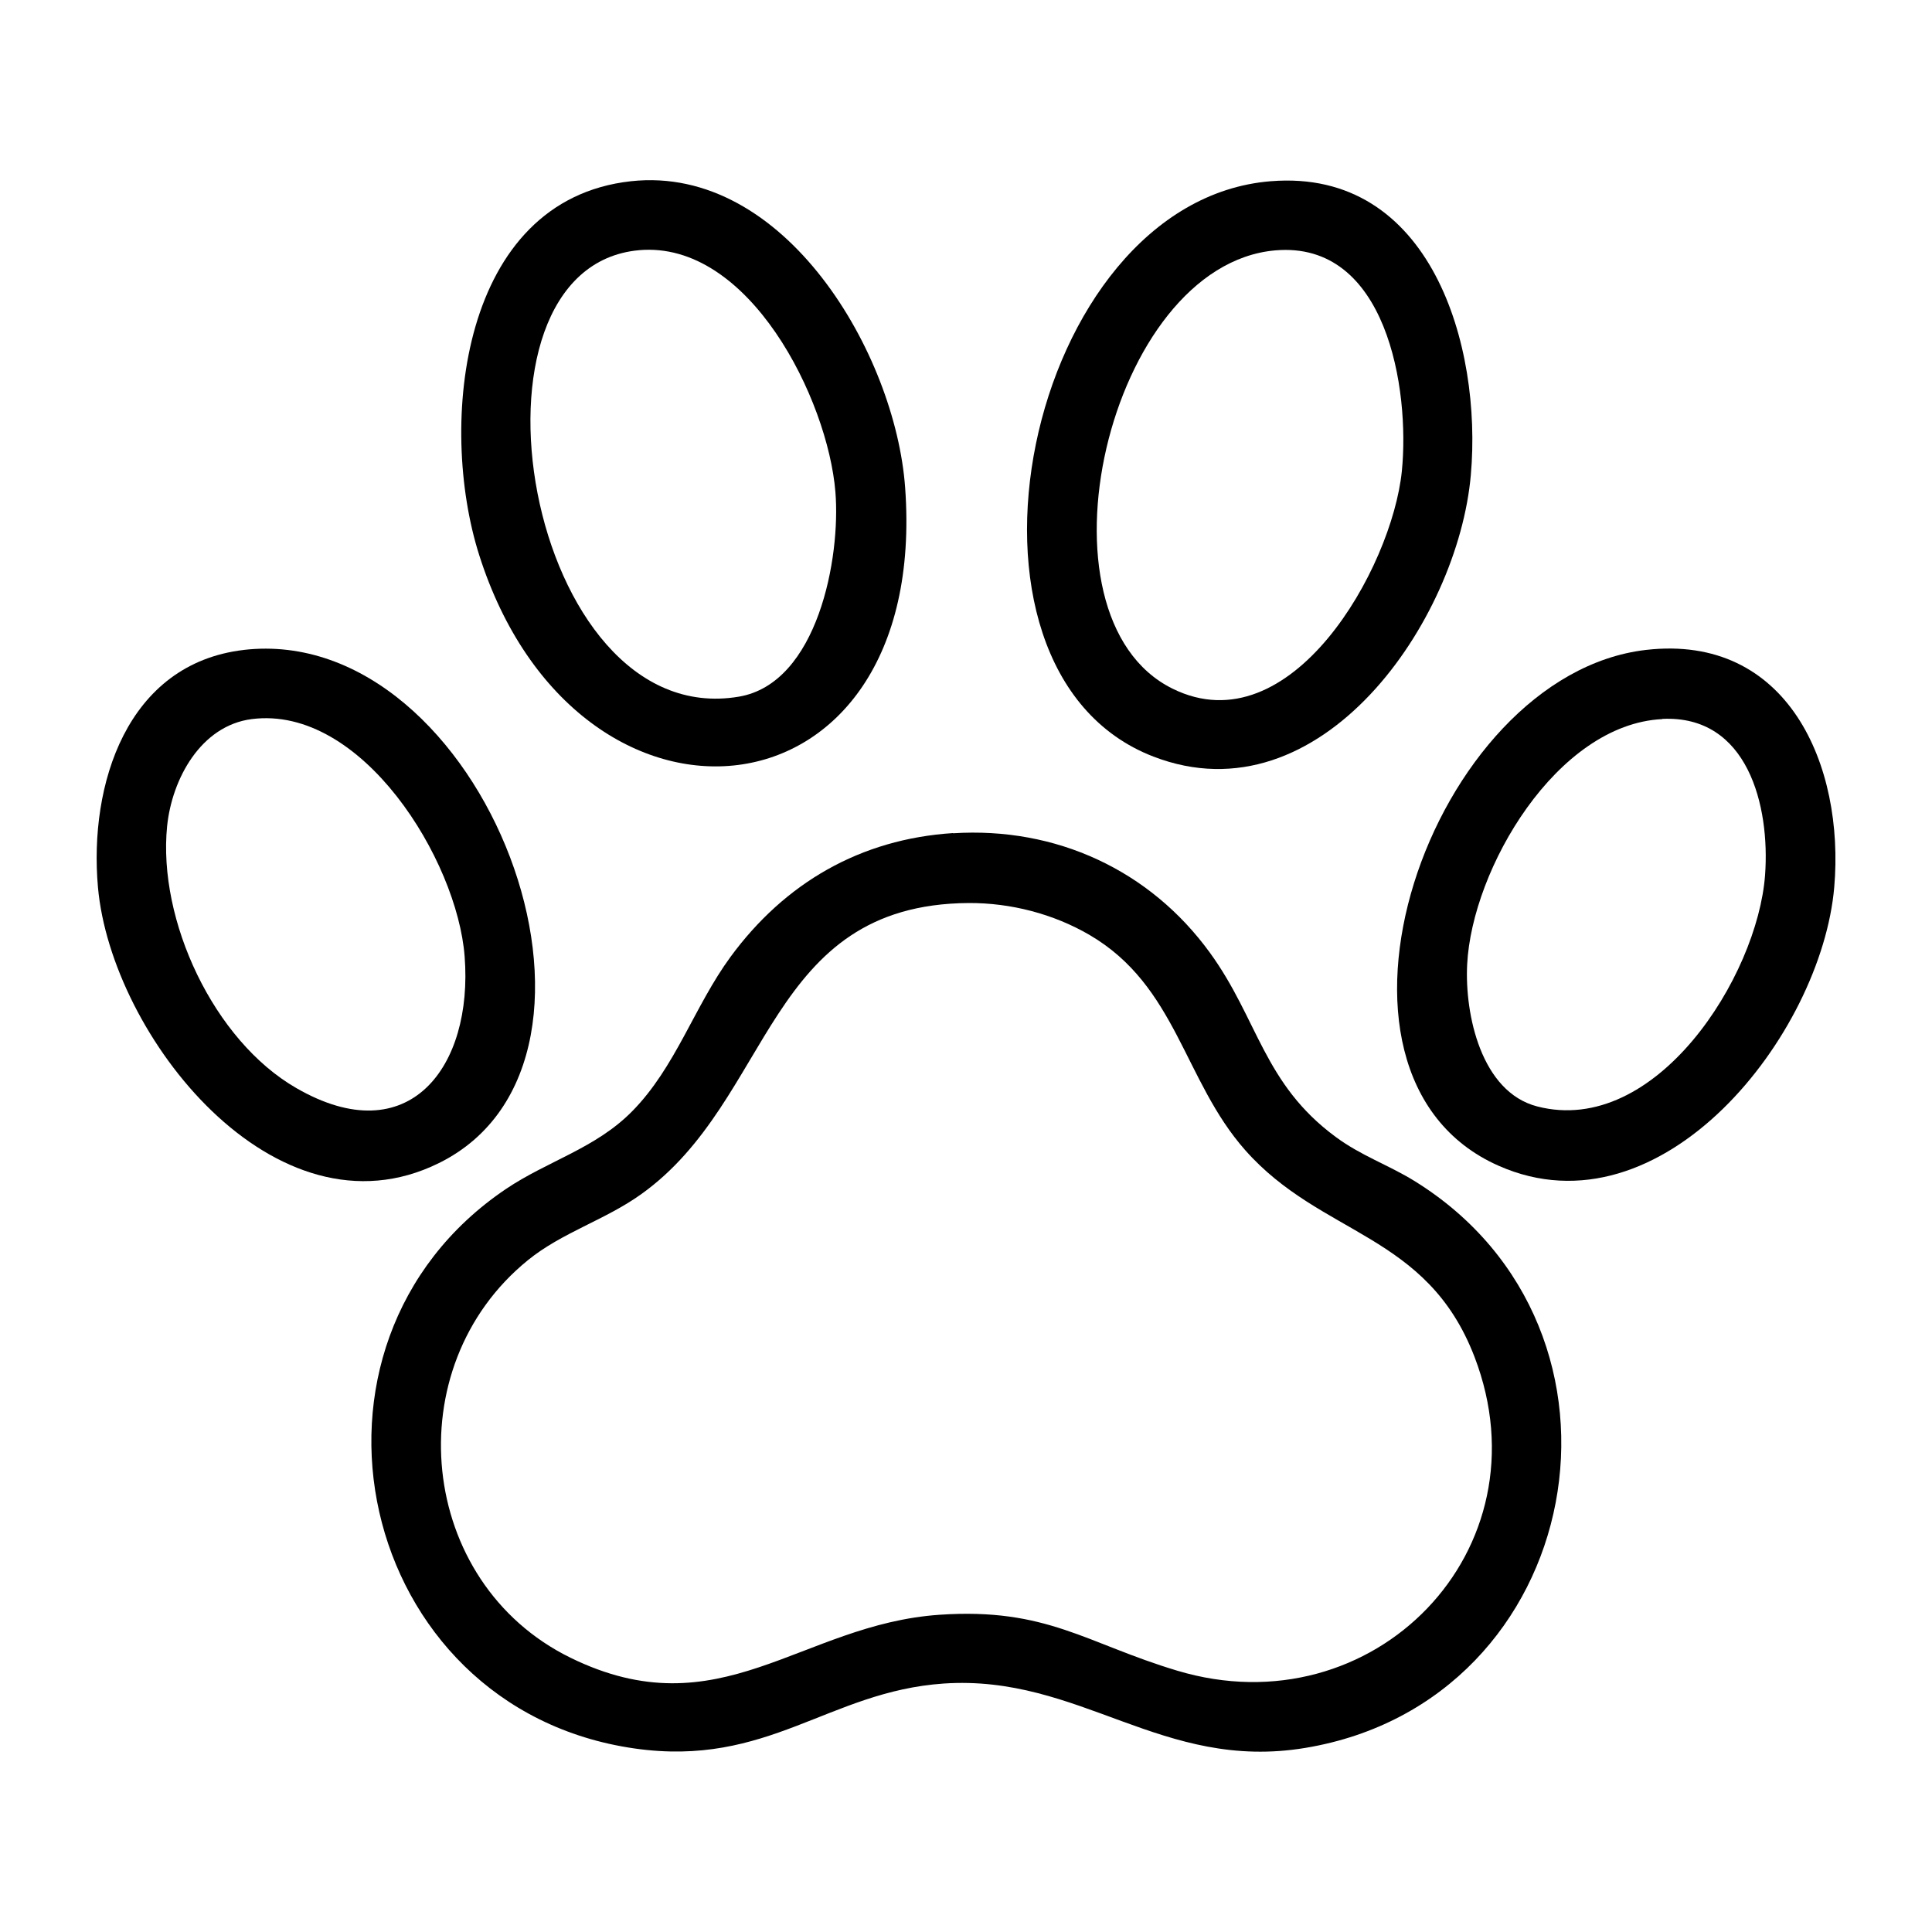 <?xml version="1.0" encoding="UTF-8"?>
<svg id="Layer_1" xmlns="http://www.w3.org/2000/svg" version="1.1" viewBox="0 0 100 100">
  <!-- Generator: Adobe Illustrator 30.0.0, SVG Export Plug-In . SVG Version: 2.1.1 Build 123)  -->
  <g id="idfu9N">
    <g>
      <path d="M49.33,43.13c5.32-.34,10.19,1.9,13.3,6.19,2.49,3.43,2.77,6.78,6.51,9.53,1.31.97,2.73,1.45,4.06,2.27,12.49,7.71,8.91,26.93-5.63,29.35-7.43,1.24-11.66-3.81-18.73-3.33-5.96.41-9.09,4.35-16,3.36-14.43-2.07-18.58-20.92-6.65-28.96,2.15-1.45,4.64-2.1,6.53-4.02,2.25-2.28,3.22-5.44,5.09-7.99,2.81-3.83,6.72-6.1,11.52-6.41ZM50.14,46.74c-10.51.07-10.1,10.17-16.95,15.07-1.87,1.34-4.1,1.98-5.87,3.42-6.82,5.54-5.72,16.68,2.2,20.57,7.74,3.8,11.92-1.73,19.11-2.22,5.55-.38,7.59,1.48,12.29,2.89,10.16,3.06,19.24-6.23,15.4-16.24-2.47-6.43-7.92-6.23-11.87-10.7-3.19-3.61-3.54-8.5-8.06-11.14-1.87-1.09-4.08-1.66-6.25-1.65Z"/>
      <path d="M32.66,9.38c7.97-.87,13.69,8.94,14.19,15.86,1.29,17.73-17,19.39-22.05,3.48-2.14-6.74-.98-18.37,7.86-19.34ZM33.08,12.95c-9.87.88-5.87,24.97,5.16,23.11,4.09-.69,5.28-7.21,5-10.6-.39-4.78-4.46-13.02-10.17-12.51Z"/>
      <path d="M65.78,9.38c8.29-.67,10.94,8.53,10.35,15.2-.66,7.55-7.77,17.92-16.43,14.58-11.62-4.48-6.62-28.75,6.07-29.78ZM66,12.96c-8.66.77-12.86,18.97-5.3,22.69,6.12,3.01,11.35-6.23,11.86-11.27.42-4.23-.78-11.93-6.56-11.42Z"/>
      <path d="M12.61,33.64c12.43-1.44,20.97,21.19,10.11,26.56-8.47,4.19-16.97-6.6-17.65-14.28-.47-5.29,1.48-11.57,7.55-12.28ZM13.03,37.22c-2.64.34-4.13,3.1-4.38,5.54-.49,4.87,2.41,11.1,6.69,13.56,5.84,3.37,9.15-1.11,8.71-6.81-.38-5-5.32-13.02-11.02-12.29Z"/>
      <path d="M85.19,33.64c7.36-.85,10.29,5.99,9.75,12.28-.66,7.63-8.92,18.16-17.37,14.42-10.68-4.72-3.54-25.4,7.62-26.7ZM86.04,37.22c-5.46.27-9.85,7.74-10.1,12.7-.13,2.58.72,6.6,3.63,7.35,6.13,1.58,11.4-6.71,11.79-11.98.26-3.57-.89-8.29-5.32-8.08Z"/>
    </g>
  </g>
</svg>